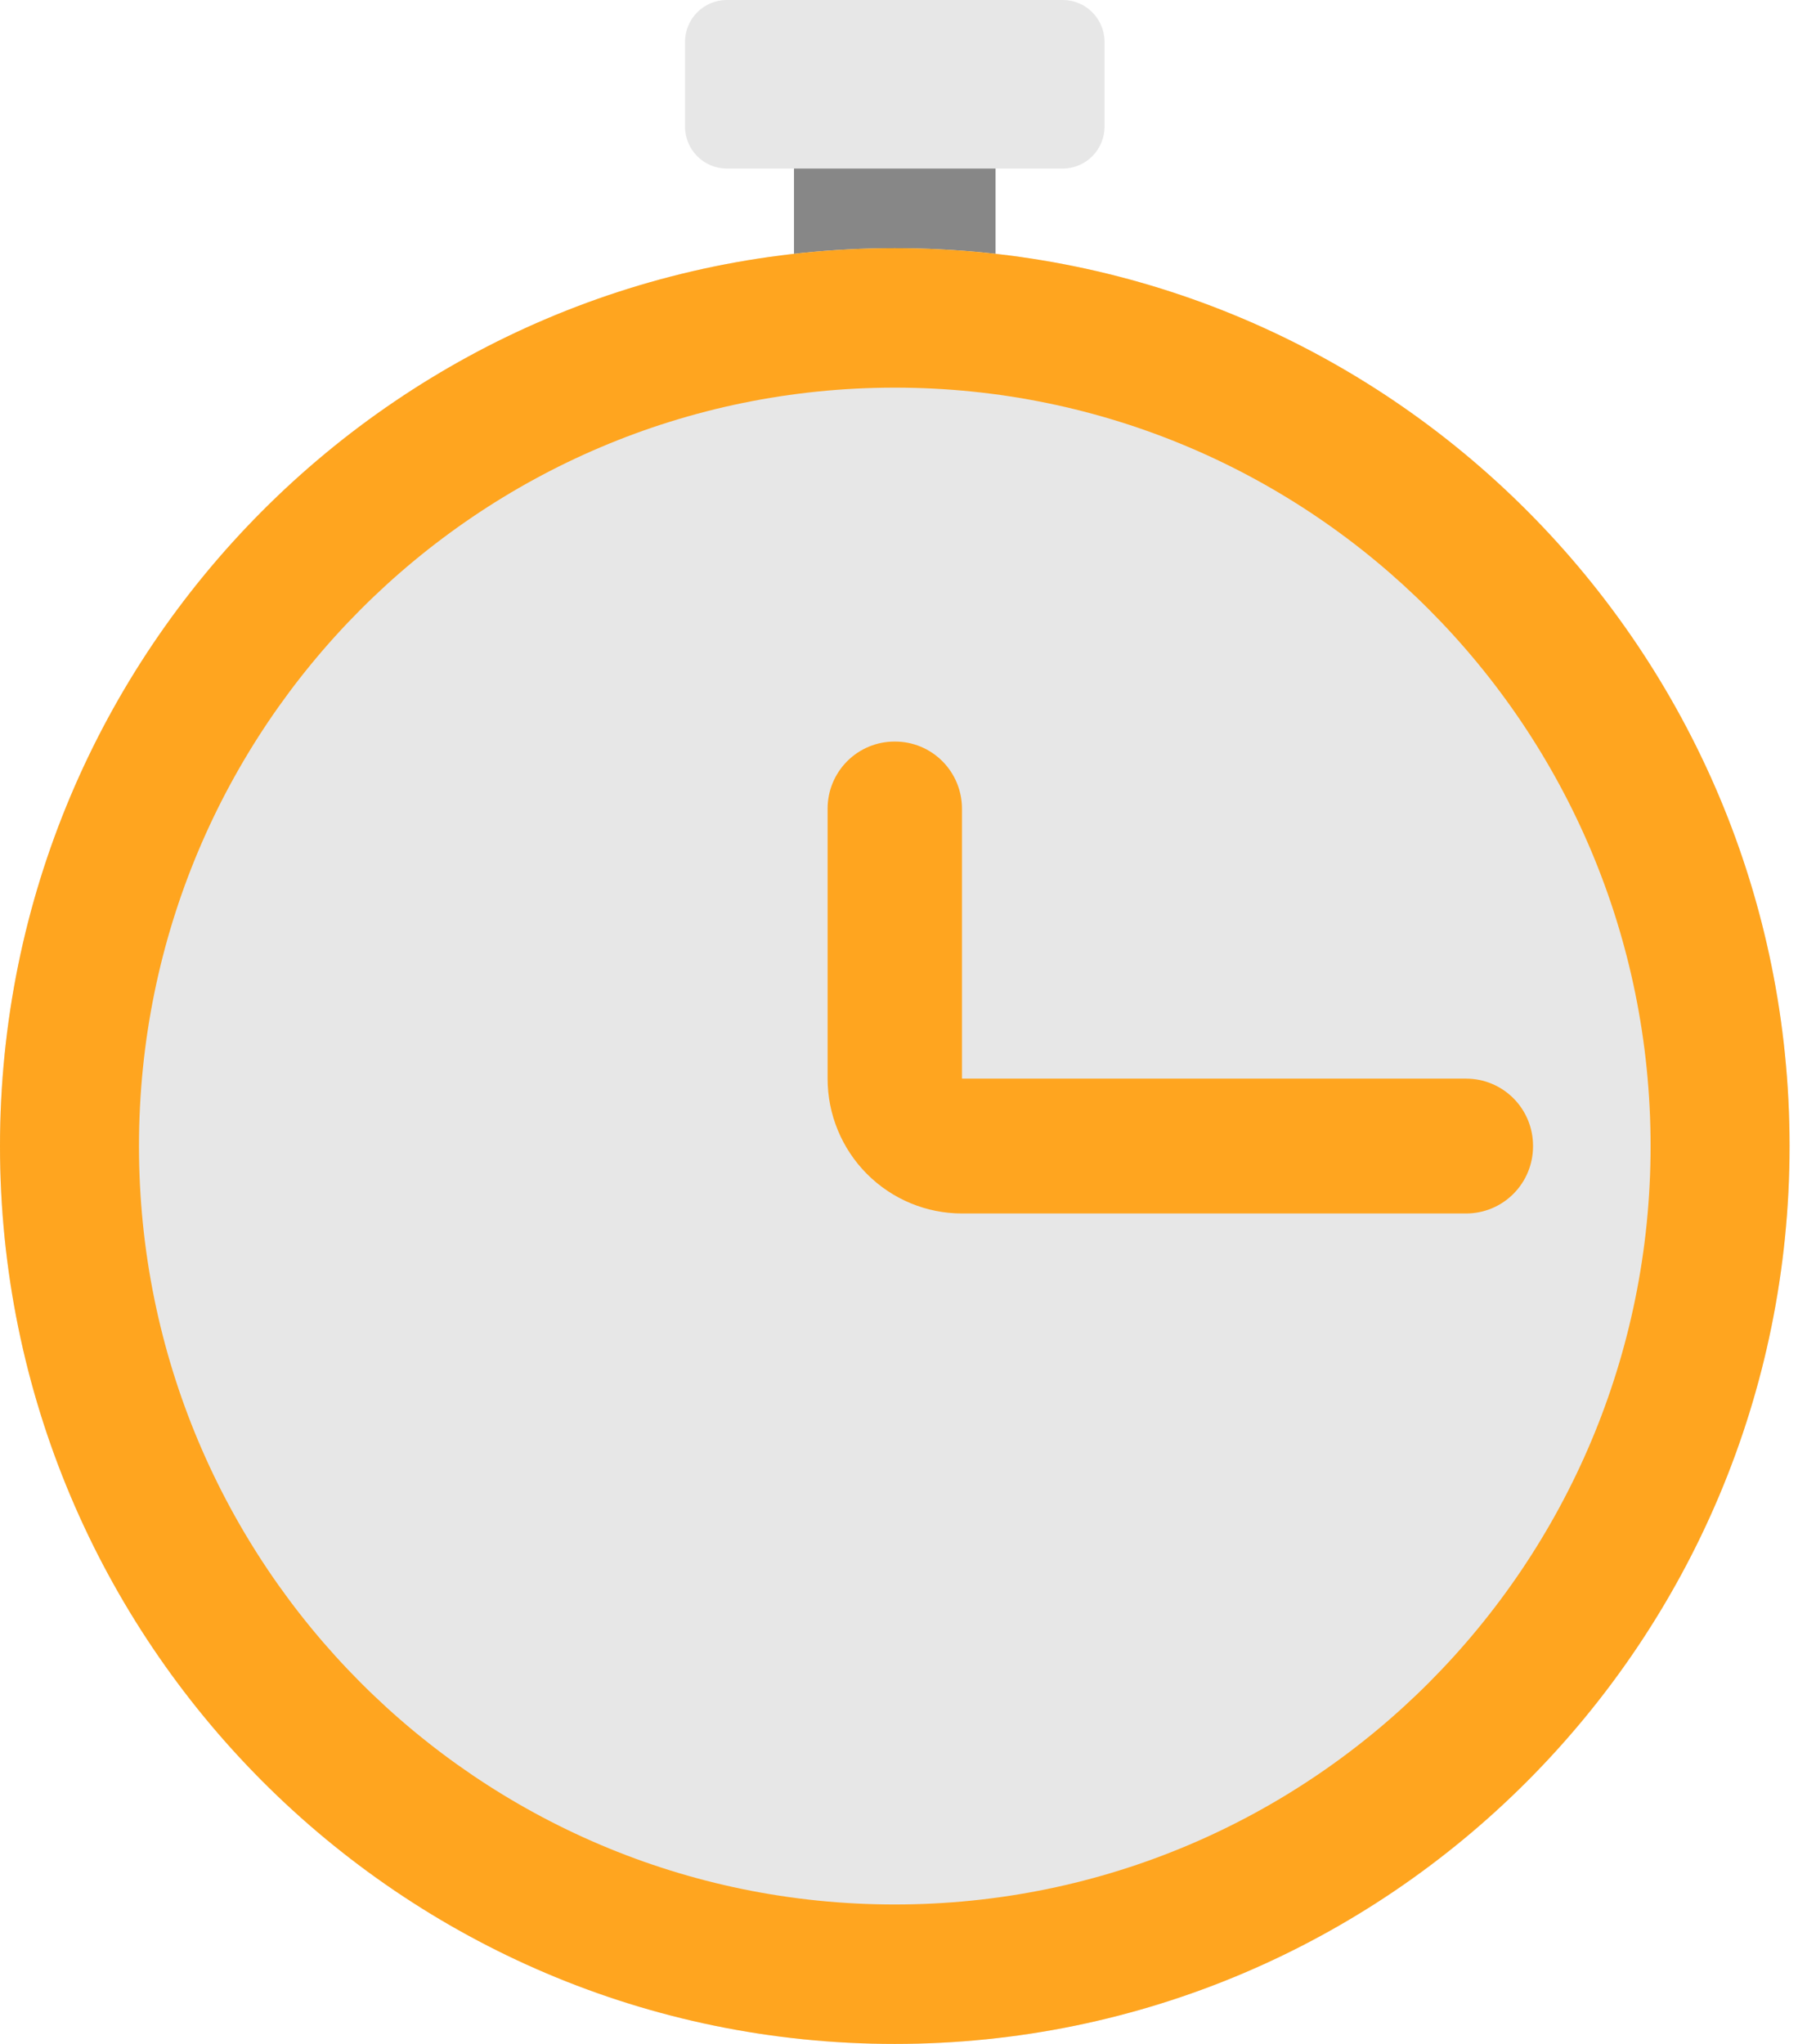 <svg width="132" height="150" viewBox="0 0 132 150" fill="none" xmlns="http://www.w3.org/2000/svg">
<g clip-path="url(#clip0)">
<path d="M73.089 9.895H58.292V19.79H73.089V9.895Z" fill="#878787"/>
<path d="M78.021 0H53.36C51.665 0 50.291 1.378 50.291 3.079V9.29C50.291 10.99 51.665 12.369 53.36 12.369H78.021C79.716 12.369 81.09 10.99 81.09 9.29V3.079C81.09 1.378 79.716 0 78.021 0Z" fill="#E7E7E7"/>
<path d="M65.691 150C101.97 150 131.381 120.499 131.381 84.107C131.381 47.715 101.97 18.214 65.691 18.214C29.411 18.214 0 47.715 0 84.107C0 120.499 29.411 150 65.691 150Z" fill="#E7E7E7"/>
<path d="M61.991 83.776C61.991 84.631 62.212 85.472 62.633 86.216C63.053 86.96 63.658 87.582 64.39 88.021L94.847 106.31C95.196 106.513 95.581 106.644 95.98 106.697C96.38 106.75 96.786 106.723 97.175 106.618C97.565 106.514 97.93 106.333 98.249 106.087C98.569 105.841 98.837 105.534 99.039 105.184L99.669 104.089C99.871 103.738 100.002 103.352 100.054 102.951C100.107 102.55 100.08 102.143 99.976 101.753C99.872 101.362 99.692 100.996 99.446 100.675C99.201 100.354 98.895 100.085 98.546 99.883L71.856 84.428C71.106 83.994 70.483 83.37 70.05 82.618C69.618 81.865 69.39 81.012 69.39 80.144V59.664C69.39 58.86 69.071 58.09 68.505 57.522C67.939 56.953 67.17 56.634 66.369 56.634H65.011C64.211 56.634 63.443 56.953 62.876 57.521C62.31 58.089 61.992 58.859 61.991 59.663V83.776Z" fill="#878787"/>
<path d="M65.691 150C101.97 150 131.381 120.499 131.381 84.107C131.381 47.715 101.97 18.214 65.691 18.214C29.411 18.214 0 47.715 0 84.107C0 120.499 29.411 150 65.691 150Z" fill="#FFA51F"/>
<path d="M65.69 139.766C96.335 139.766 121.178 114.846 121.178 84.107C121.178 53.367 96.335 28.448 65.69 28.448C35.045 28.448 10.203 53.367 10.203 84.107C10.203 114.846 35.045 139.766 65.69 139.766Z" fill="#E7E7E7"/>
<path d="M107.639 79.159H70.623V59.345C70.623 58.039 70.106 56.787 69.185 55.864C68.265 54.941 67.017 54.422 65.715 54.422H65.666C64.364 54.422 63.116 54.941 62.196 55.864C61.275 56.787 60.758 58.039 60.758 59.345V79.159C60.758 81.784 61.798 84.3 63.648 86.156C65.498 88.012 68.007 89.054 70.623 89.054H107.639C108.941 89.054 110.189 88.536 111.109 87.612C112.03 86.689 112.547 85.437 112.547 84.132V84.082C112.547 82.776 112.03 81.524 111.109 80.601C110.189 79.678 108.941 79.159 107.639 79.159Z" fill="#FFA51F"/>
</g>
<defs>
<clipPath id="clip0">
<rect width="131.381" height="150" fill="white"/>
</clipPath>
</defs>
</svg>
